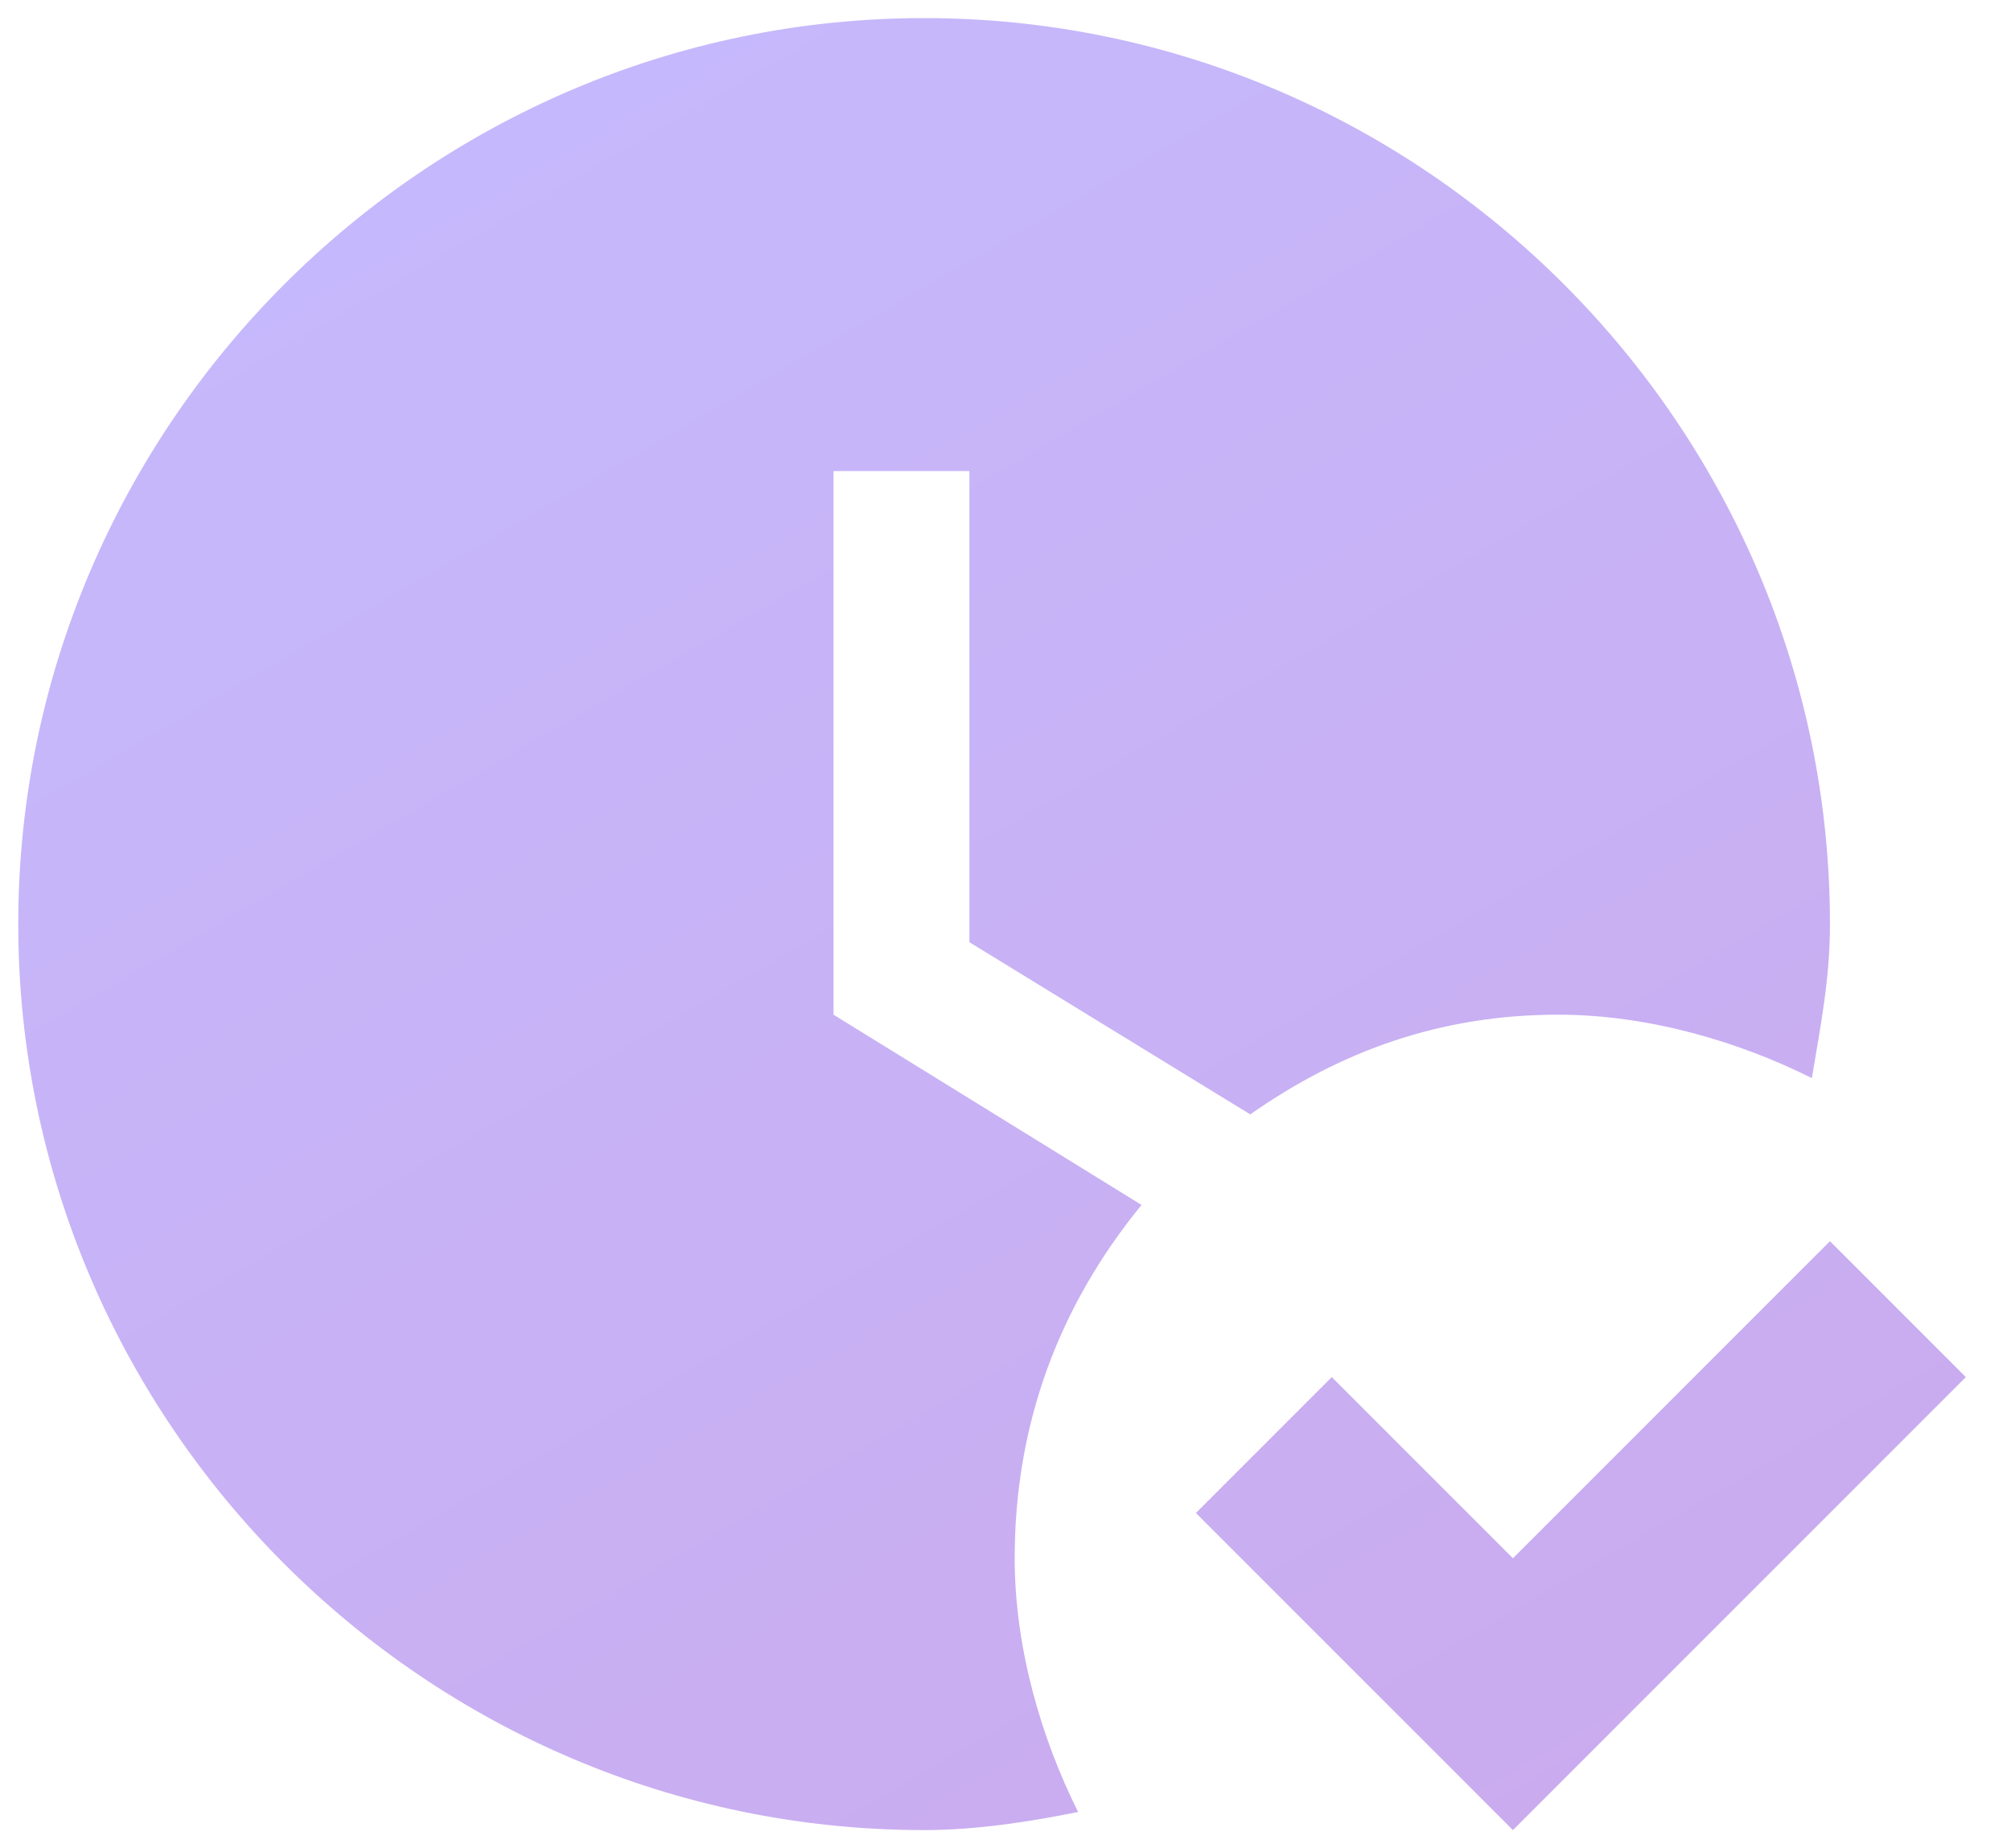 <svg width="37" height="34" viewBox="0 0 37 34" fill="none" xmlns="http://www.w3.org/2000/svg">
<path d="M36.169 25.333L27.836 33.666L22.003 27.833L24.503 25.333L27.836 28.666L33.669 22.833L36.169 25.333ZM18.669 28.666C18.669 26.166 19.503 24 21.003 22.166L15.336 18.666V8.666H17.836V17.333L23.003 20.5C24.669 19.333 26.503 18.666 28.669 18.666C30.336 18.666 32.003 19.166 33.336 19.833C33.503 18.833 33.669 18 33.669 17C33.669 7.833 26.169 0.333 17.003 0.333C7.836 0.333 0.336 7.833 0.336 17C0.336 26.166 7.836 33.666 17.003 33.666C18.003 33.666 19.003 33.5 19.836 33.333C19.169 32 18.669 30.333 18.669 28.666Z" fill="url(#paint0_linear_2629_87140)"/>
<defs>
<linearGradient id="paint0_linear_2629_87140" x1="1.401" y1="0.333" x2="24.344" y2="39.905" gradientUnits="userSpaceOnUse">
<stop stop-color="#C5BAFE"/>
<stop offset="1" stop-color="#CAAAED"/>
</linearGradient>
</defs>
</svg>

